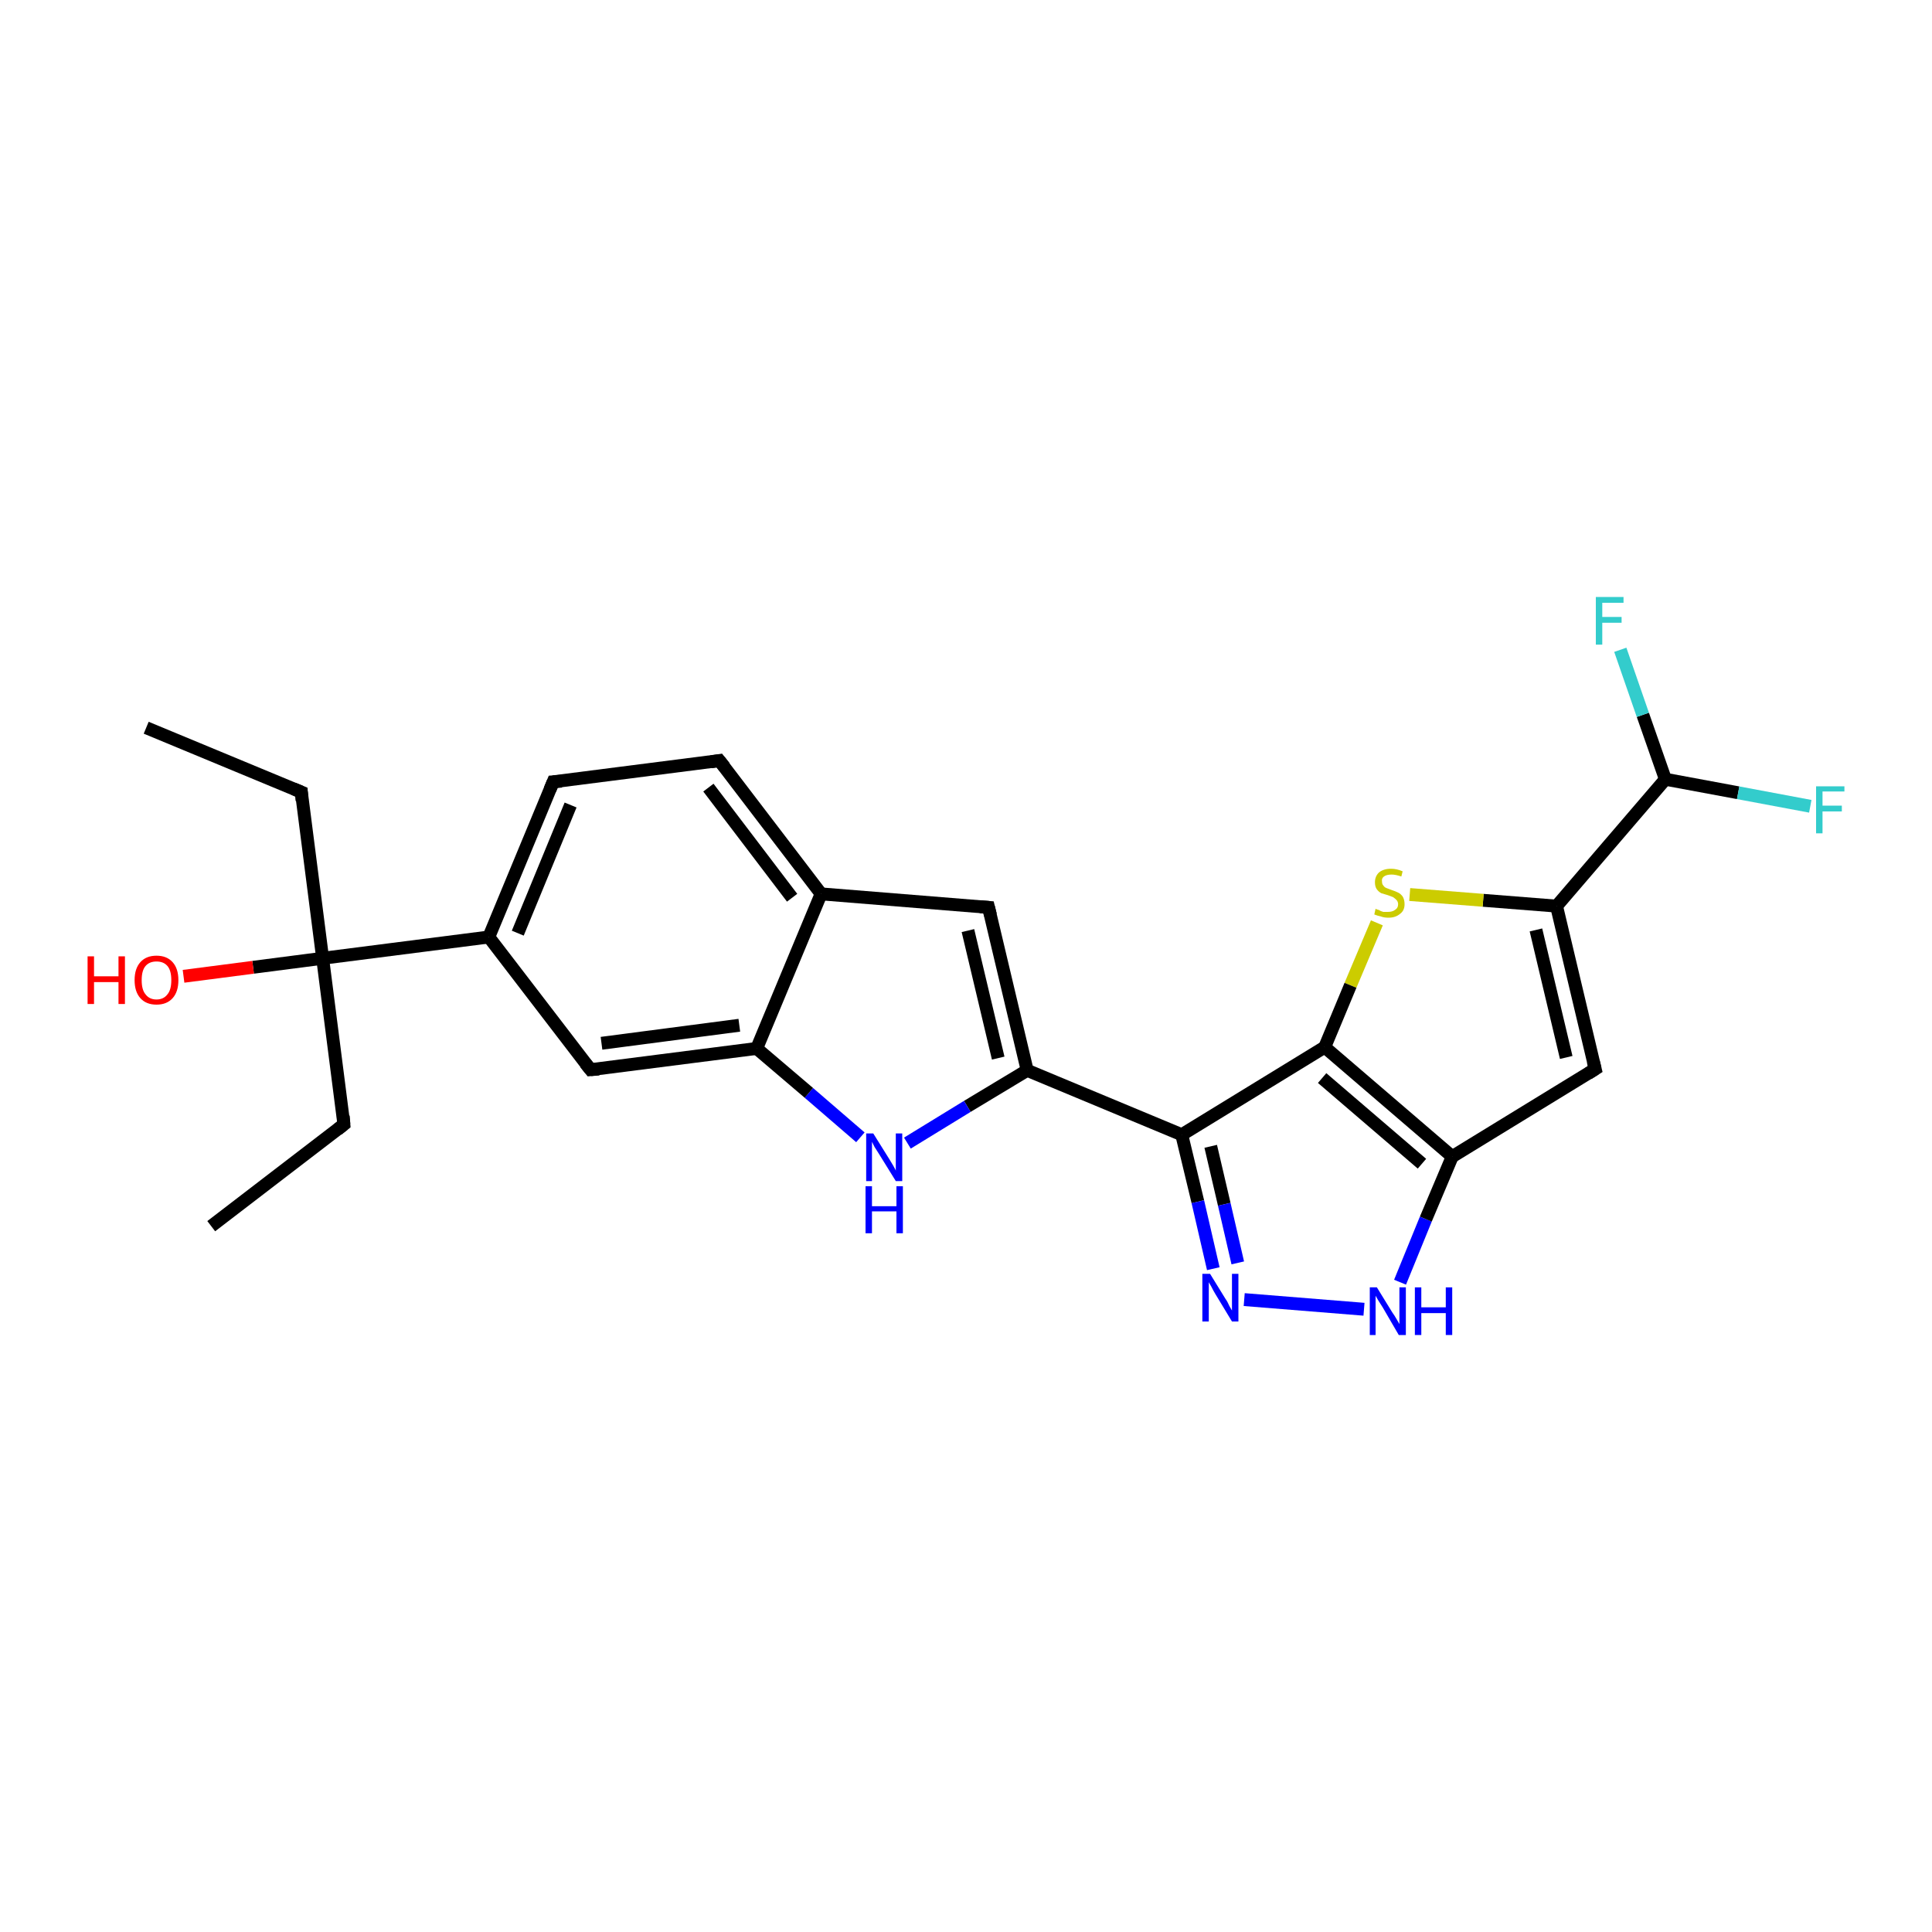 <?xml version='1.0' encoding='iso-8859-1'?>
<svg version='1.1' baseProfile='full'
              xmlns='http://www.w3.org/2000/svg'
                      xmlns:rdkit='http://www.rdkit.org/xml'
                      xmlns:xlink='http://www.w3.org/1999/xlink'
                  xml:space='preserve'
width='300px' height='300px' viewBox='0 0 300 300'>
<!-- END OF HEADER -->
<rect style='opacity:1.0;fill:#FFFFFF;stroke:none' width='300.0' height='300.0' x='0.0' y='0.0'> </rect>
<path class='bond-0 atom-0 atom-1' d='M 32.8,190.4 L 53.4,174.6' style='fill:none;fill-rule:evenodd;stroke:#000000;stroke-width:2.0px;stroke-linecap:butt;stroke-linejoin:miter;stroke-opacity:1' />
<path class='bond-1 atom-1 atom-2' d='M 53.4,174.6 L 50.1,148.8' style='fill:none;fill-rule:evenodd;stroke:#000000;stroke-width:2.0px;stroke-linecap:butt;stroke-linejoin:miter;stroke-opacity:1' />
<path class='bond-2 atom-2 atom-3' d='M 50.1,148.8 L 39.3,150.2' style='fill:none;fill-rule:evenodd;stroke:#000000;stroke-width:2.0px;stroke-linecap:butt;stroke-linejoin:miter;stroke-opacity:1' />
<path class='bond-2 atom-2 atom-3' d='M 39.3,150.2 L 28.5,151.6' style='fill:none;fill-rule:evenodd;stroke:#FF0000;stroke-width:2.0px;stroke-linecap:butt;stroke-linejoin:miter;stroke-opacity:1' />
<path class='bond-3 atom-2 atom-4' d='M 50.1,148.8 L 46.8,123.0' style='fill:none;fill-rule:evenodd;stroke:#000000;stroke-width:2.0px;stroke-linecap:butt;stroke-linejoin:miter;stroke-opacity:1' />
<path class='bond-4 atom-4 atom-5' d='M 46.8,123.0 L 22.7,113.0' style='fill:none;fill-rule:evenodd;stroke:#000000;stroke-width:2.0px;stroke-linecap:butt;stroke-linejoin:miter;stroke-opacity:1' />
<path class='bond-5 atom-2 atom-6' d='M 50.1,148.8 L 75.9,145.5' style='fill:none;fill-rule:evenodd;stroke:#000000;stroke-width:2.0px;stroke-linecap:butt;stroke-linejoin:miter;stroke-opacity:1' />
<path class='bond-6 atom-6 atom-7' d='M 75.9,145.5 L 85.9,121.4' style='fill:none;fill-rule:evenodd;stroke:#000000;stroke-width:2.0px;stroke-linecap:butt;stroke-linejoin:miter;stroke-opacity:1' />
<path class='bond-6 atom-6 atom-7' d='M 80.4,144.9 L 88.6,125.0' style='fill:none;fill-rule:evenodd;stroke:#000000;stroke-width:2.0px;stroke-linecap:butt;stroke-linejoin:miter;stroke-opacity:1' />
<path class='bond-7 atom-7 atom-8' d='M 85.9,121.4 L 111.7,118.1' style='fill:none;fill-rule:evenodd;stroke:#000000;stroke-width:2.0px;stroke-linecap:butt;stroke-linejoin:miter;stroke-opacity:1' />
<path class='bond-8 atom-8 atom-9' d='M 111.7,118.1 L 127.5,138.8' style='fill:none;fill-rule:evenodd;stroke:#000000;stroke-width:2.0px;stroke-linecap:butt;stroke-linejoin:miter;stroke-opacity:1' />
<path class='bond-8 atom-8 atom-9' d='M 110.0,122.3 L 123.0,139.4' style='fill:none;fill-rule:evenodd;stroke:#000000;stroke-width:2.0px;stroke-linecap:butt;stroke-linejoin:miter;stroke-opacity:1' />
<path class='bond-9 atom-9 atom-10' d='M 127.5,138.8 L 153.5,140.9' style='fill:none;fill-rule:evenodd;stroke:#000000;stroke-width:2.0px;stroke-linecap:butt;stroke-linejoin:miter;stroke-opacity:1' />
<path class='bond-10 atom-10 atom-11' d='M 153.5,140.9 L 159.5,166.2' style='fill:none;fill-rule:evenodd;stroke:#000000;stroke-width:2.0px;stroke-linecap:butt;stroke-linejoin:miter;stroke-opacity:1' />
<path class='bond-10 atom-10 atom-11' d='M 150.3,144.5 L 155.0,164.3' style='fill:none;fill-rule:evenodd;stroke:#000000;stroke-width:2.0px;stroke-linecap:butt;stroke-linejoin:miter;stroke-opacity:1' />
<path class='bond-11 atom-11 atom-12' d='M 159.5,166.2 L 150.2,171.8' style='fill:none;fill-rule:evenodd;stroke:#000000;stroke-width:2.0px;stroke-linecap:butt;stroke-linejoin:miter;stroke-opacity:1' />
<path class='bond-11 atom-11 atom-12' d='M 150.2,171.8 L 140.9,177.5' style='fill:none;fill-rule:evenodd;stroke:#0000FF;stroke-width:2.0px;stroke-linecap:butt;stroke-linejoin:miter;stroke-opacity:1' />
<path class='bond-12 atom-12 atom-13' d='M 133.6,176.6 L 125.6,169.7' style='fill:none;fill-rule:evenodd;stroke:#0000FF;stroke-width:2.0px;stroke-linecap:butt;stroke-linejoin:miter;stroke-opacity:1' />
<path class='bond-12 atom-12 atom-13' d='M 125.6,169.7 L 117.5,162.8' style='fill:none;fill-rule:evenodd;stroke:#000000;stroke-width:2.0px;stroke-linecap:butt;stroke-linejoin:miter;stroke-opacity:1' />
<path class='bond-13 atom-13 atom-14' d='M 117.5,162.8 L 91.7,166.1' style='fill:none;fill-rule:evenodd;stroke:#000000;stroke-width:2.0px;stroke-linecap:butt;stroke-linejoin:miter;stroke-opacity:1' />
<path class='bond-13 atom-13 atom-14' d='M 114.8,159.2 L 93.4,162.0' style='fill:none;fill-rule:evenodd;stroke:#000000;stroke-width:2.0px;stroke-linecap:butt;stroke-linejoin:miter;stroke-opacity:1' />
<path class='bond-14 atom-11 atom-15' d='M 159.5,166.2 L 183.5,176.2' style='fill:none;fill-rule:evenodd;stroke:#000000;stroke-width:2.0px;stroke-linecap:butt;stroke-linejoin:miter;stroke-opacity:1' />
<path class='bond-15 atom-15 atom-16' d='M 183.5,176.2 L 186.0,186.6' style='fill:none;fill-rule:evenodd;stroke:#000000;stroke-width:2.0px;stroke-linecap:butt;stroke-linejoin:miter;stroke-opacity:1' />
<path class='bond-15 atom-15 atom-16' d='M 186.0,186.6 L 188.4,197.0' style='fill:none;fill-rule:evenodd;stroke:#0000FF;stroke-width:2.0px;stroke-linecap:butt;stroke-linejoin:miter;stroke-opacity:1' />
<path class='bond-15 atom-15 atom-16' d='M 188.0,178.0 L 190.1,187.0' style='fill:none;fill-rule:evenodd;stroke:#000000;stroke-width:2.0px;stroke-linecap:butt;stroke-linejoin:miter;stroke-opacity:1' />
<path class='bond-15 atom-15 atom-16' d='M 190.1,187.0 L 192.2,196.1' style='fill:none;fill-rule:evenodd;stroke:#0000FF;stroke-width:2.0px;stroke-linecap:butt;stroke-linejoin:miter;stroke-opacity:1' />
<path class='bond-16 atom-16 atom-17' d='M 193.2,201.8 L 211.8,203.3' style='fill:none;fill-rule:evenodd;stroke:#0000FF;stroke-width:2.0px;stroke-linecap:butt;stroke-linejoin:miter;stroke-opacity:1' />
<path class='bond-17 atom-17 atom-18' d='M 217.4,199.1 L 221.4,189.3' style='fill:none;fill-rule:evenodd;stroke:#0000FF;stroke-width:2.0px;stroke-linecap:butt;stroke-linejoin:miter;stroke-opacity:1' />
<path class='bond-17 atom-17 atom-18' d='M 221.4,189.3 L 225.5,179.6' style='fill:none;fill-rule:evenodd;stroke:#000000;stroke-width:2.0px;stroke-linecap:butt;stroke-linejoin:miter;stroke-opacity:1' />
<path class='bond-18 atom-18 atom-19' d='M 225.5,179.6 L 247.7,166.0' style='fill:none;fill-rule:evenodd;stroke:#000000;stroke-width:2.0px;stroke-linecap:butt;stroke-linejoin:miter;stroke-opacity:1' />
<path class='bond-19 atom-19 atom-20' d='M 247.7,166.0 L 241.7,140.7' style='fill:none;fill-rule:evenodd;stroke:#000000;stroke-width:2.0px;stroke-linecap:butt;stroke-linejoin:miter;stroke-opacity:1' />
<path class='bond-19 atom-19 atom-20' d='M 243.2,164.2 L 238.5,144.4' style='fill:none;fill-rule:evenodd;stroke:#000000;stroke-width:2.0px;stroke-linecap:butt;stroke-linejoin:miter;stroke-opacity:1' />
<path class='bond-20 atom-20 atom-21' d='M 241.7,140.7 L 230.3,139.8' style='fill:none;fill-rule:evenodd;stroke:#000000;stroke-width:2.0px;stroke-linecap:butt;stroke-linejoin:miter;stroke-opacity:1' />
<path class='bond-20 atom-20 atom-21' d='M 230.3,139.8 L 218.9,138.9' style='fill:none;fill-rule:evenodd;stroke:#CCCC00;stroke-width:2.0px;stroke-linecap:butt;stroke-linejoin:miter;stroke-opacity:1' />
<path class='bond-21 atom-21 atom-22' d='M 213.8,143.3 L 209.7,153.0' style='fill:none;fill-rule:evenodd;stroke:#CCCC00;stroke-width:2.0px;stroke-linecap:butt;stroke-linejoin:miter;stroke-opacity:1' />
<path class='bond-21 atom-21 atom-22' d='M 209.7,153.0 L 205.7,162.6' style='fill:none;fill-rule:evenodd;stroke:#000000;stroke-width:2.0px;stroke-linecap:butt;stroke-linejoin:miter;stroke-opacity:1' />
<path class='bond-22 atom-20 atom-23' d='M 241.7,140.7 L 258.6,121.0' style='fill:none;fill-rule:evenodd;stroke:#000000;stroke-width:2.0px;stroke-linecap:butt;stroke-linejoin:miter;stroke-opacity:1' />
<path class='bond-23 atom-23 atom-24' d='M 258.6,121.0 L 269.9,123.1' style='fill:none;fill-rule:evenodd;stroke:#000000;stroke-width:2.0px;stroke-linecap:butt;stroke-linejoin:miter;stroke-opacity:1' />
<path class='bond-23 atom-23 atom-24' d='M 269.9,123.1 L 281.1,125.2' style='fill:none;fill-rule:evenodd;stroke:#33CCCC;stroke-width:2.0px;stroke-linecap:butt;stroke-linejoin:miter;stroke-opacity:1' />
<path class='bond-24 atom-23 atom-25' d='M 258.6,121.0 L 255.1,111.0' style='fill:none;fill-rule:evenodd;stroke:#000000;stroke-width:2.0px;stroke-linecap:butt;stroke-linejoin:miter;stroke-opacity:1' />
<path class='bond-24 atom-23 atom-25' d='M 255.1,111.0 L 251.6,100.9' style='fill:none;fill-rule:evenodd;stroke:#33CCCC;stroke-width:2.0px;stroke-linecap:butt;stroke-linejoin:miter;stroke-opacity:1' />
<path class='bond-25 atom-14 atom-6' d='M 91.7,166.1 L 75.9,145.5' style='fill:none;fill-rule:evenodd;stroke:#000000;stroke-width:2.0px;stroke-linecap:butt;stroke-linejoin:miter;stroke-opacity:1' />
<path class='bond-26 atom-22 atom-15' d='M 205.7,162.6 L 183.5,176.2' style='fill:none;fill-rule:evenodd;stroke:#000000;stroke-width:2.0px;stroke-linecap:butt;stroke-linejoin:miter;stroke-opacity:1' />
<path class='bond-27 atom-13 atom-9' d='M 117.5,162.8 L 127.5,138.8' style='fill:none;fill-rule:evenodd;stroke:#000000;stroke-width:2.0px;stroke-linecap:butt;stroke-linejoin:miter;stroke-opacity:1' />
<path class='bond-28 atom-22 atom-18' d='M 205.7,162.6 L 225.5,179.6' style='fill:none;fill-rule:evenodd;stroke:#000000;stroke-width:2.0px;stroke-linecap:butt;stroke-linejoin:miter;stroke-opacity:1' />
<path class='bond-28 atom-22 atom-18' d='M 205.3,167.4 L 220.8,180.7' style='fill:none;fill-rule:evenodd;stroke:#000000;stroke-width:2.0px;stroke-linecap:butt;stroke-linejoin:miter;stroke-opacity:1' />
<path d='M 52.4,175.4 L 53.4,174.6 L 53.3,173.3' style='fill:none;stroke:#000000;stroke-width:2.0px;stroke-linecap:butt;stroke-linejoin:miter;stroke-opacity:1;' />
<path d='M 46.9,124.3 L 46.8,123.0 L 45.6,122.5' style='fill:none;stroke:#000000;stroke-width:2.0px;stroke-linecap:butt;stroke-linejoin:miter;stroke-opacity:1;' />
<path d='M 85.4,122.6 L 85.9,121.4 L 87.2,121.3' style='fill:none;stroke:#000000;stroke-width:2.0px;stroke-linecap:butt;stroke-linejoin:miter;stroke-opacity:1;' />
<path d='M 110.4,118.3 L 111.7,118.1 L 112.5,119.1' style='fill:none;stroke:#000000;stroke-width:2.0px;stroke-linecap:butt;stroke-linejoin:miter;stroke-opacity:1;' />
<path d='M 152.2,140.8 L 153.5,140.9 L 153.8,142.1' style='fill:none;stroke:#000000;stroke-width:2.0px;stroke-linecap:butt;stroke-linejoin:miter;stroke-opacity:1;' />
<path d='M 93.0,166.0 L 91.7,166.1 L 90.9,165.1' style='fill:none;stroke:#000000;stroke-width:2.0px;stroke-linecap:butt;stroke-linejoin:miter;stroke-opacity:1;' />
<path d='M 246.6,166.7 L 247.7,166.0 L 247.4,164.8' style='fill:none;stroke:#000000;stroke-width:2.0px;stroke-linecap:butt;stroke-linejoin:miter;stroke-opacity:1;' />
<path class='atom-3' d='M 13.6 148.5
L 14.6 148.5
L 14.6 151.6
L 18.4 151.6
L 18.4 148.5
L 19.4 148.5
L 19.4 155.9
L 18.4 155.9
L 18.4 152.5
L 14.6 152.5
L 14.6 155.9
L 13.6 155.9
L 13.6 148.5
' fill='#FF0000'/>
<path class='atom-3' d='M 20.9 152.2
Q 20.9 150.4, 21.8 149.4
Q 22.7 148.4, 24.3 148.4
Q 25.9 148.4, 26.8 149.4
Q 27.7 150.4, 27.7 152.2
Q 27.7 154.0, 26.8 155.0
Q 25.9 156.0, 24.3 156.0
Q 22.7 156.0, 21.8 155.0
Q 20.9 154.0, 20.9 152.2
M 24.3 155.2
Q 25.4 155.2, 26.0 154.4
Q 26.6 153.7, 26.6 152.2
Q 26.6 150.7, 26.0 150.0
Q 25.4 149.3, 24.3 149.3
Q 23.2 149.3, 22.6 150.0
Q 22.0 150.7, 22.0 152.2
Q 22.0 153.7, 22.6 154.4
Q 23.2 155.2, 24.3 155.2
' fill='#FF0000'/>
<path class='atom-12' d='M 135.6 176.0
L 138.1 180.0
Q 138.3 180.3, 138.7 181.0
Q 139.1 181.7, 139.1 181.8
L 139.1 176.0
L 140.1 176.0
L 140.1 183.4
L 139.1 183.4
L 136.5 179.2
Q 136.2 178.7, 135.8 178.1
Q 135.5 177.5, 135.4 177.3
L 135.4 183.4
L 134.5 183.4
L 134.5 176.0
L 135.6 176.0
' fill='#0000FF'/>
<path class='atom-12' d='M 134.4 184.2
L 135.4 184.2
L 135.4 187.3
L 139.2 187.3
L 139.2 184.2
L 140.2 184.2
L 140.2 191.5
L 139.2 191.5
L 139.2 188.1
L 135.4 188.1
L 135.4 191.5
L 134.4 191.5
L 134.4 184.2
' fill='#0000FF'/>
<path class='atom-16' d='M 187.9 197.8
L 190.3 201.7
Q 190.6 202.1, 190.9 202.8
Q 191.3 203.5, 191.3 203.5
L 191.3 197.8
L 192.3 197.8
L 192.3 205.2
L 191.3 205.2
L 188.7 200.9
Q 188.4 200.4, 188.1 199.8
Q 187.8 199.3, 187.7 199.1
L 187.7 205.2
L 186.7 205.2
L 186.7 197.8
L 187.9 197.8
' fill='#0000FF'/>
<path class='atom-17' d='M 213.8 199.9
L 216.2 203.8
Q 216.5 204.2, 216.9 204.9
Q 217.3 205.6, 217.3 205.6
L 217.3 199.9
L 218.3 199.9
L 218.3 207.3
L 217.2 207.3
L 214.7 203.0
Q 214.4 202.5, 214.0 201.9
Q 213.7 201.4, 213.6 201.2
L 213.6 207.3
L 212.7 207.3
L 212.7 199.9
L 213.8 199.9
' fill='#0000FF'/>
<path class='atom-17' d='M 219.7 199.9
L 220.7 199.9
L 220.7 203.0
L 224.5 203.0
L 224.5 199.9
L 225.5 199.9
L 225.5 207.3
L 224.5 207.3
L 224.5 203.9
L 220.7 203.9
L 220.7 207.3
L 219.7 207.3
L 219.7 199.9
' fill='#0000FF'/>
<path class='atom-21' d='M 213.6 141.1
Q 213.7 141.2, 214.1 141.3
Q 214.4 141.5, 214.8 141.6
Q 215.2 141.6, 215.5 141.6
Q 216.2 141.6, 216.6 141.3
Q 217.1 141.0, 217.1 140.4
Q 217.1 140.0, 216.8 139.7
Q 216.6 139.5, 216.3 139.3
Q 216.0 139.2, 215.5 139.0
Q 214.8 138.8, 214.5 138.7
Q 214.1 138.5, 213.8 138.1
Q 213.5 137.7, 213.5 137.0
Q 213.5 136.1, 214.1 135.5
Q 214.8 134.9, 216.0 134.9
Q 216.9 134.9, 217.8 135.3
L 217.6 136.1
Q 216.7 135.8, 216.1 135.8
Q 215.3 135.8, 214.9 136.1
Q 214.5 136.4, 214.6 136.9
Q 214.6 137.3, 214.8 137.5
Q 215.0 137.8, 215.3 137.9
Q 215.6 138.0, 216.1 138.2
Q 216.7 138.4, 217.1 138.6
Q 217.5 138.8, 217.8 139.2
Q 218.1 139.7, 218.1 140.4
Q 218.1 141.4, 217.4 141.9
Q 216.7 142.5, 215.6 142.5
Q 214.9 142.5, 214.4 142.3
Q 213.9 142.2, 213.4 142.0
L 213.6 141.1
' fill='#CCCC00'/>
<path class='atom-24' d='M 282.0 122.1
L 286.4 122.1
L 286.4 122.9
L 283.0 122.9
L 283.0 125.1
L 286.0 125.1
L 286.0 126.0
L 283.0 126.0
L 283.0 129.4
L 282.0 129.4
L 282.0 122.1
' fill='#33CCCC'/>
<path class='atom-25' d='M 247.8 92.7
L 252.1 92.7
L 252.1 93.6
L 248.8 93.6
L 248.8 95.8
L 251.8 95.8
L 251.8 96.7
L 248.8 96.7
L 248.8 100.1
L 247.8 100.1
L 247.8 92.7
' fill='#33CCCC'/>
</svg>
